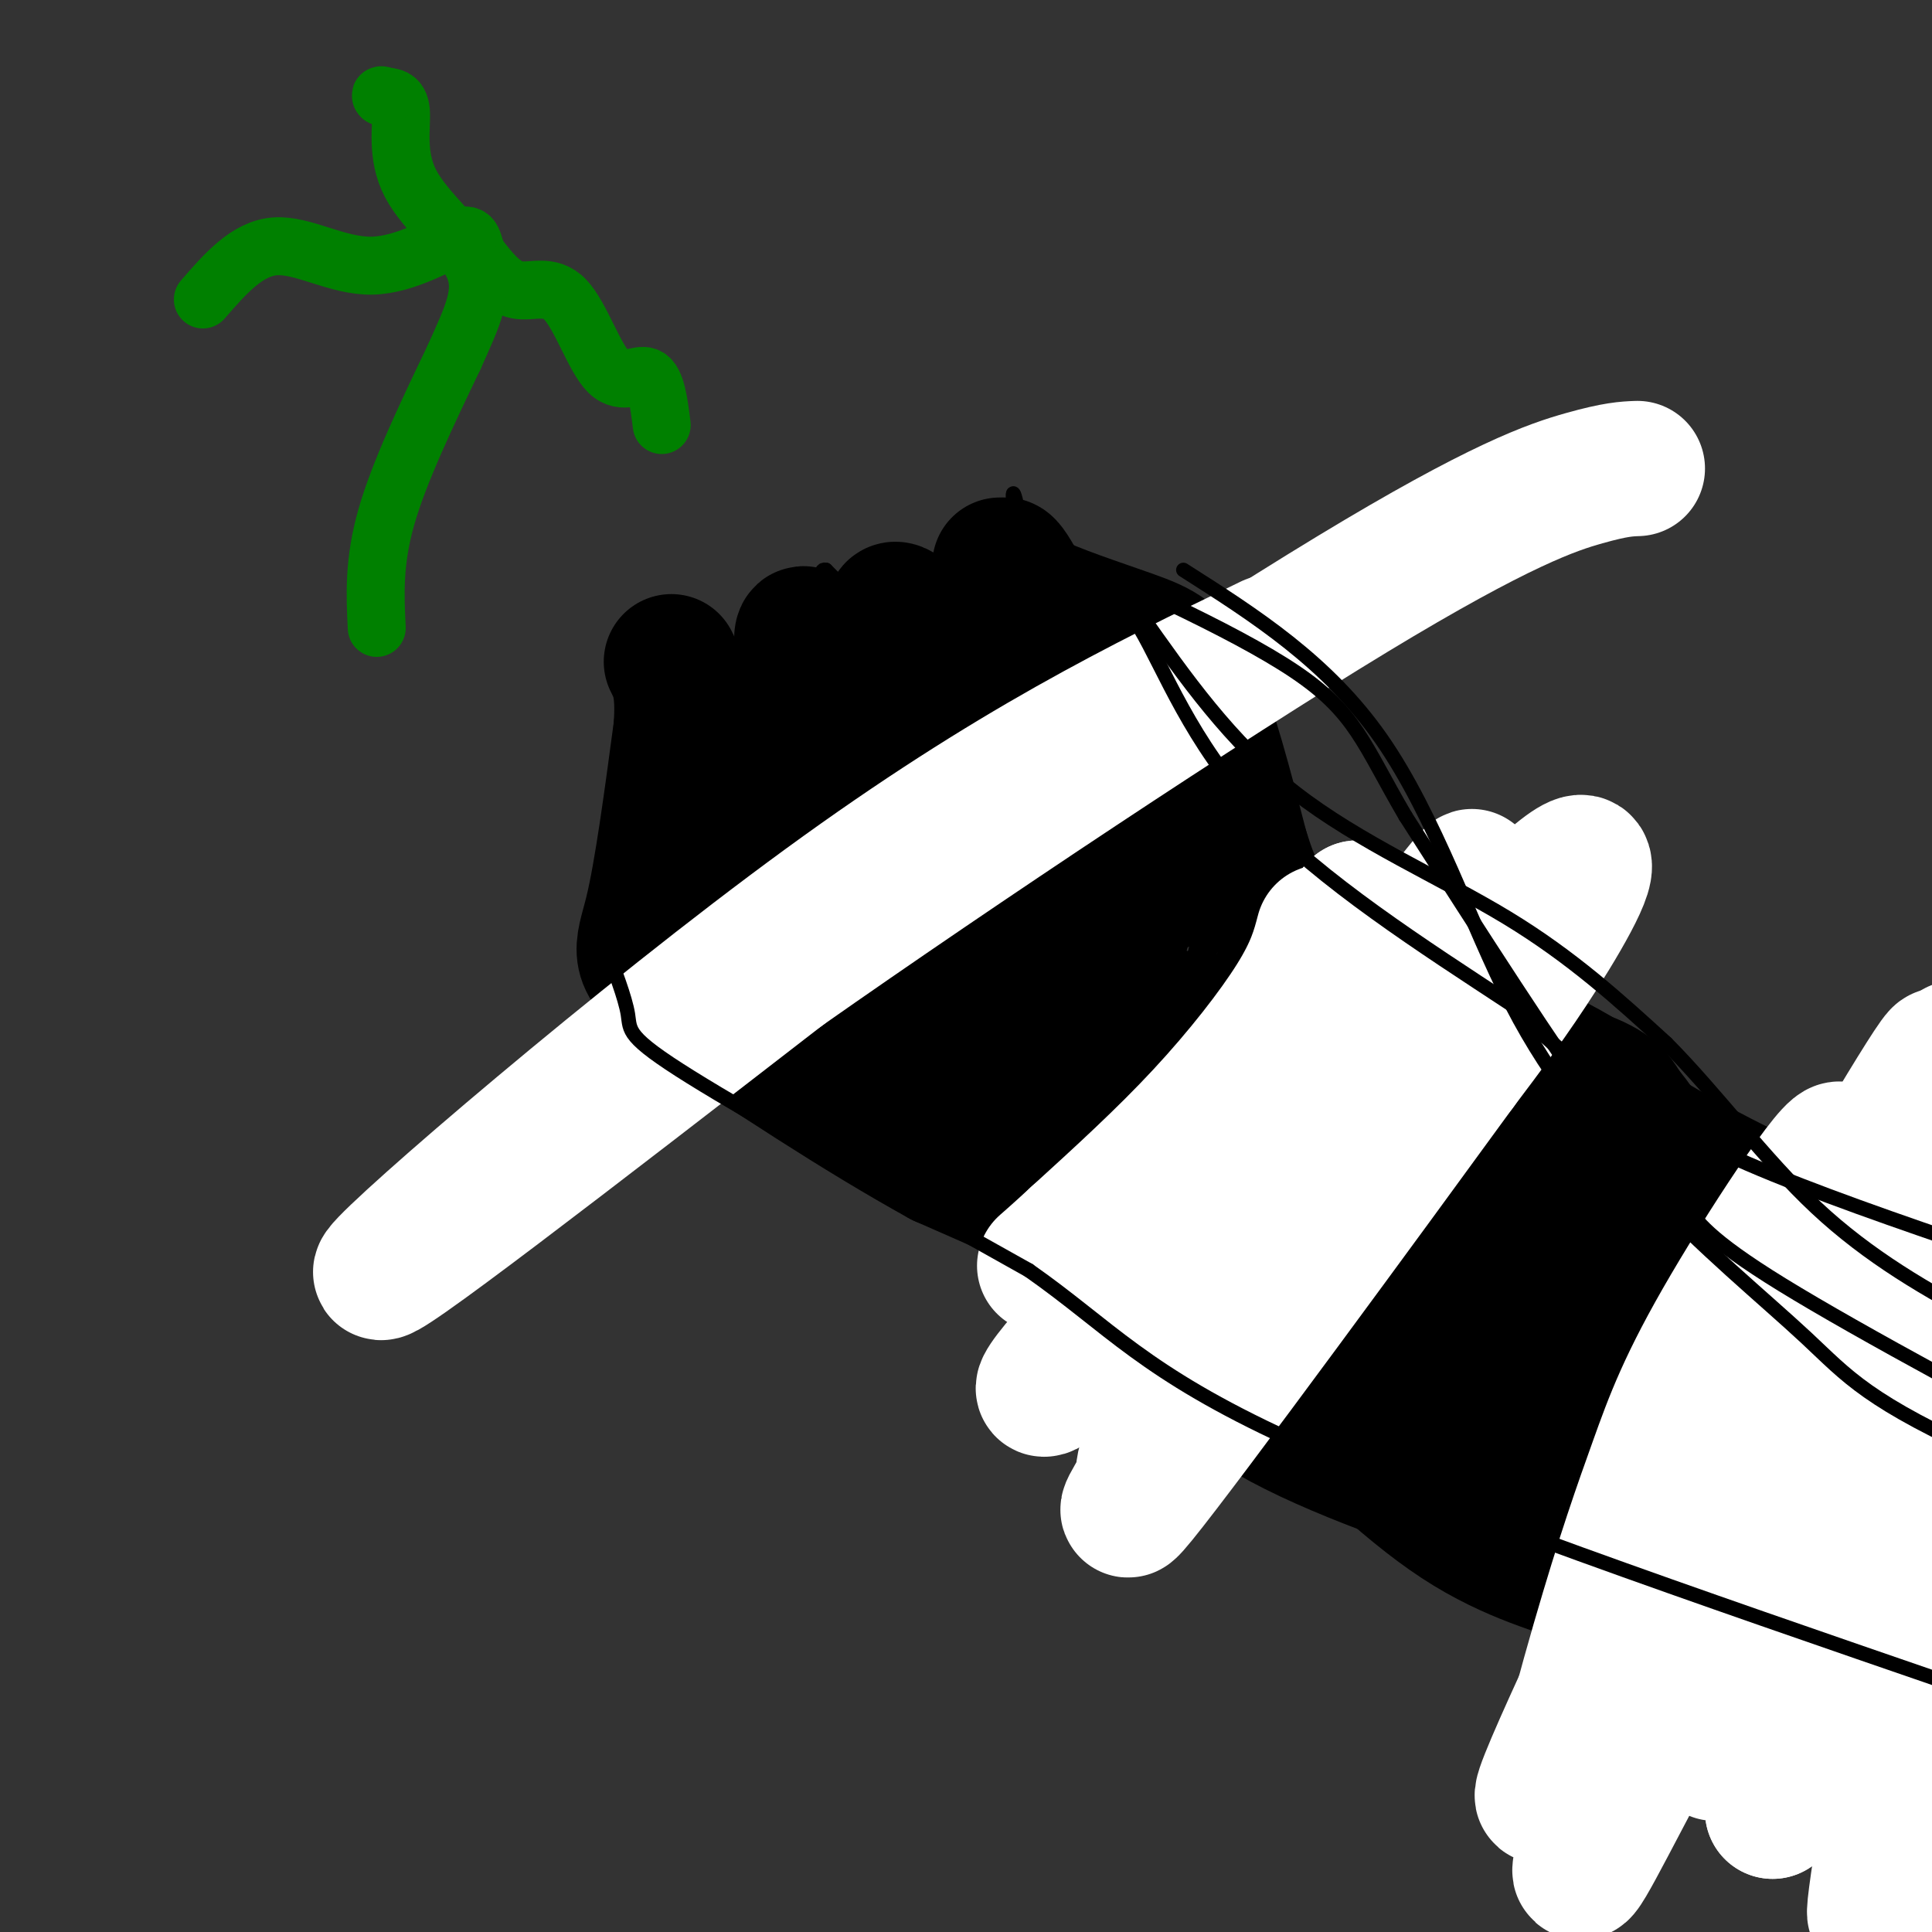<svg viewBox='0 0 400 400' version='1.1' xmlns='http://www.w3.org/2000/svg' xmlns:xlink='http://www.w3.org/1999/xlink'><rect x="0" y="0" width="400" height="400" fill="#333333" stroke="none"/><g fill='none' stroke='#000000' stroke-width='3' stroke-linecap='round' stroke-linejoin='round'><path d='M419,254c-11.833,1.250 -23.667,2.500 -34,0c-10.333,-2.500 -19.167,-8.750 -28,-15'/><path d='M357,239c-6.444,-6.556 -8.556,-15.444 -14,-21c-5.444,-5.556 -14.222,-7.778 -23,-10'/><path d='M320,208c-7.679,-2.012 -15.375,-2.042 -27,-6c-11.625,-3.958 -27.179,-11.845 -38,-22c-10.821,-10.155 -16.911,-22.577 -23,-35'/><path d='M232,145c-4.500,-6.667 -4.250,-5.833 -4,-5'/><path d='M239,157c-6.667,-4.083 -13.333,-8.167 -18,-16c-4.667,-7.833 -7.333,-19.417 -10,-31'/><path d='M211,110c-1.869,-7.714 -1.542,-11.500 0,-3c1.542,8.500 4.298,29.286 4,41c-0.298,11.714 -3.649,14.357 -7,17'/><path d='M223,149c-4.222,0.511 -8.444,1.022 -11,2c-2.556,0.978 -3.444,2.422 -10,-3c-6.556,-5.422 -18.778,-17.711 -31,-30'/><path d='M171,118c-3.333,-0.833 3.833,12.083 11,25'/><path d='M182,143c3.833,9.000 7.917,19.000 12,29'/><path d='M194,172c1.111,6.289 -2.111,7.511 -6,6c-3.889,-1.511 -8.444,-5.756 -13,-10'/><path d='M175,168c-6.500,-6.167 -16.250,-16.583 -26,-27'/><path d='M149,141c-4.167,-1.333 -1.583,8.833 1,19'/><path d='M150,160c1.333,6.500 4.167,13.250 7,20'/><path d='M157,180c1.833,4.833 2.917,6.917 4,9'/><path d='M161,189c1.000,1.833 1.500,1.917 2,2'/><path d='M163,191c2.000,1.667 6.000,4.833 10,8'/><path d='M173,199c6.667,2.833 18.333,5.917 30,9'/><path d='M203,208c7.119,1.798 9.917,1.792 12,2c2.083,0.208 3.452,0.631 7,6c3.548,5.369 9.274,15.685 15,26'/><path d='M237,242c6.289,11.867 14.511,28.533 24,40c9.489,11.467 20.244,17.733 31,24'/><path d='M292,306c12.496,8.246 28.236,16.860 45,21c16.764,4.140 34.552,3.807 44,4c9.448,0.193 10.557,0.912 23,7c12.443,6.088 36.222,17.544 60,29'/><path d='M464,367c24.167,5.833 54.583,5.917 85,6'/><path d='M157,145c-2.495,5.086 -4.990,10.172 -5,15c-0.010,4.828 2.464,9.399 4,13c1.536,3.601 2.133,6.233 11,8c8.867,1.767 26.003,2.668 34,4c7.997,1.332 6.856,3.095 7,6c0.144,2.905 1.572,6.953 3,11'/><path d='M211,202c1.500,3.833 3.750,7.917 6,12'/><path d='M172,140c9.393,-1.815 18.786,-3.631 24,5c5.214,8.631 6.250,27.708 9,39c2.750,11.292 7.214,14.798 11,17c3.786,2.202 6.893,3.101 10,4'/><path d='M203,113c1.978,-1.000 3.956,-2.000 6,5c2.044,7.000 4.156,22.000 9,32c4.844,10.000 12.422,15.000 20,20'/><path d='M216,216c5.500,-8.833 11.000,-17.667 14,-25c3.000,-7.333 3.500,-13.167 4,-19'/><path d='M253,170c-2.417,13.000 -4.833,26.000 -8,36c-3.167,10.000 -7.083,17.000 -11,24'/><path d='M247,177c-11.333,28.065 -22.667,56.131 -23,51c-0.333,-5.131 10.333,-43.458 12,-49c1.667,-5.542 -5.667,21.702 -8,31c-2.333,9.298 0.333,0.649 3,-8'/><path d='M231,202c2.697,-10.864 7.939,-34.026 6,-30c-1.939,4.026 -11.061,35.238 -11,35c0.061,-0.238 9.303,-31.925 11,-35c1.697,-3.075 -4.152,22.463 -10,48'/><path d='M227,220c1.716,-2.648 11.006,-33.266 12,-33c0.994,0.266 -6.309,31.418 -5,32c1.309,0.582 11.231,-29.405 14,-37c2.769,-7.595 -1.616,7.203 -6,22'/><path d='M242,204c-2.108,10.507 -4.380,25.775 0,19c4.380,-6.775 15.410,-35.593 14,-31c-1.410,4.593 -15.260,42.598 -18,48c-2.740,5.402 5.630,-21.799 14,-49'/><path d='M252,191c-0.301,1.912 -8.053,31.192 -11,45c-2.947,13.808 -1.089,12.144 4,-3c5.089,-15.144 13.409,-43.770 12,-39c-1.409,4.770 -12.545,42.934 -15,54c-2.455,11.066 3.773,-4.967 10,-21'/><path d='M252,227c5.733,-13.978 15.067,-38.422 14,-36c-1.067,2.422 -12.533,31.711 -24,61'/></g>
<g fill='none' stroke='#000000' stroke-width='28' stroke-linecap='round' stroke-linejoin='round'><path d='M238,183c-7.822,10.089 -15.644,20.178 -14,15c1.644,-5.178 12.756,-25.622 15,-28c2.244,-2.378 -4.378,13.311 -11,29'/><path d='M228,199c-1.450,0.850 0.424,-11.526 1,-13c0.576,-1.474 -0.144,7.956 3,15c3.144,7.044 10.154,11.704 10,13c-0.154,1.296 -7.473,-0.773 -11,-1c-3.527,-0.227 -3.264,1.386 -3,3'/><path d='M228,216c3.115,4.164 12.402,13.075 12,11c-0.402,-2.075 -10.493,-15.136 -16,-21c-5.507,-5.864 -6.431,-4.533 -11,-4c-4.569,0.533 -12.785,0.266 -21,0'/><path d='M192,202c-5.992,-0.437 -10.472,-1.530 -14,-2c-3.528,-0.470 -6.104,-0.319 -13,-11c-6.896,-10.681 -18.113,-32.195 -21,-40c-2.887,-7.805 2.557,-1.903 8,4'/><path d='M152,153c3.073,2.270 6.754,5.945 18,11c11.246,5.055 30.056,11.489 31,9c0.944,-2.489 -15.976,-13.901 -25,-23c-9.024,-9.099 -10.150,-15.885 -10,-18c0.150,-2.115 1.575,0.443 3,3'/><path d='M169,135c10.167,13.286 34.083,45.000 36,42c1.917,-3.000 -18.167,-40.714 -20,-49c-1.833,-8.286 14.583,12.857 31,34'/><path d='M216,162c7.673,10.491 11.356,19.719 7,6c-4.356,-13.719 -16.750,-50.386 -15,-51c1.750,-0.614 17.643,34.825 22,46c4.357,11.175 -2.821,-1.912 -10,-15'/><path d='M220,148c-4.790,-10.209 -11.764,-28.230 -8,-24c3.764,4.230 18.267,30.711 24,43c5.733,12.289 2.697,10.385 4,11c1.303,0.615 6.944,3.747 -2,6c-8.944,2.253 -32.472,3.626 -56,5'/><path d='M182,189c-13.179,-0.024 -18.125,-2.583 -7,0c11.125,2.583 38.321,10.310 42,11c3.679,0.690 -16.161,-5.655 -36,-12'/><path d='M181,188c-5.964,-1.107 -2.875,2.125 -3,3c-0.125,0.875 -3.464,-0.607 5,10c8.464,10.607 28.732,33.304 49,56'/><path d='M232,257c9.226,11.345 7.792,11.708 10,16c2.208,4.292 8.060,12.512 21,20c12.940,7.488 32.970,14.244 53,21'/><path d='M316,314c12.867,6.467 18.533,12.133 36,17c17.467,4.867 46.733,8.933 76,13'/><path d='M428,344c-2.364,0.659 -46.273,-4.195 -69,-8c-22.727,-3.805 -24.273,-6.563 -30,-9c-5.727,-2.437 -15.636,-4.553 -27,-12c-11.364,-7.447 -24.182,-20.223 -37,-33'/><path d='M265,282c-7.711,-8.067 -8.489,-11.733 -19,-18c-10.511,-6.267 -30.756,-15.133 -51,-24'/><path d='M195,240c-17.500,-9.667 -35.750,-21.833 -54,-34'/><path d='M141,206c-10.000,-7.378 -8.000,-8.822 -6,-17c2.000,-8.178 4.000,-23.089 6,-38'/><path d='M141,151c0.667,-8.667 -0.667,-11.333 -2,-14'/><path d='M148,201c0.000,0.000 10.000,12.000 10,12'/><path d='M207,117c0.488,2.185 0.976,4.369 6,7c5.024,2.631 14.583,5.708 21,8c6.417,2.292 9.690,3.798 13,11c3.310,7.202 6.655,20.101 10,33'/><path d='M257,176c2.750,8.667 4.625,13.833 17,21c12.375,7.167 35.250,16.333 48,23c12.750,6.667 15.375,10.833 18,15'/><path d='M340,235c11.644,7.178 31.756,17.622 49,23c17.244,5.378 31.622,5.689 46,6'/><path d='M435,264c1.244,15.822 -18.644,52.378 -30,64c-11.356,11.622 -14.178,-1.689 -17,-15'/><path d='M388,313c-14.273,-4.962 -41.455,-9.866 -55,-13c-13.545,-3.134 -13.455,-4.498 -19,-8c-5.545,-3.502 -16.727,-9.144 -30,-19c-13.273,-9.856 -28.636,-23.928 -44,-38'/><path d='M240,235c2.884,0.219 32.093,19.767 61,34c28.907,14.233 57.513,23.151 50,18c-7.513,-5.151 -51.146,-24.372 -73,-37c-21.854,-12.628 -21.930,-18.663 -25,-25c-3.070,-6.337 -9.134,-12.975 -7,-14c2.134,-1.025 12.467,3.564 20,8c7.533,4.436 12.267,8.718 17,13'/><path d='M283,232c15.395,11.385 45.382,33.346 52,40c6.618,6.654 -10.133,-2.000 -31,-17c-20.867,-15.000 -45.849,-36.346 -45,-37c0.849,-0.654 27.528,19.385 50,33c22.472,13.615 40.736,20.808 59,28'/><path d='M368,279c17.026,9.847 30.089,20.464 15,10c-15.089,-10.464 -58.332,-42.010 -73,-54c-14.668,-11.990 -0.762,-4.426 21,9c21.762,13.426 51.381,32.713 81,52'/><path d='M412,296c13.321,8.415 6.125,3.452 2,2c-4.125,-1.452 -5.177,0.608 -8,2c-2.823,1.392 -7.416,2.115 -19,0c-11.584,-2.115 -30.157,-7.070 -47,-16c-16.843,-8.930 -31.955,-21.837 -43,-34c-11.045,-12.163 -18.022,-23.581 -25,-35'/></g>
<g fill='none' stroke='#ffffff' stroke-width='28' stroke-linecap='round' stroke-linejoin='round'><path d='M274,193c-1.000,3.800 -2.000,7.600 -6,14c-4.000,6.400 -11.000,15.400 -19,24c-8.000,8.600 -17.000,16.800 -26,25'/><path d='M223,256c-6.619,6.131 -10.167,8.958 -2,2c8.167,-6.958 28.048,-23.702 40,-37c11.952,-13.298 15.976,-23.149 20,-33'/><path d='M281,188c3.212,-0.534 1.242,14.630 -13,36c-14.242,21.370 -40.758,48.946 -49,59c-8.242,10.054 1.788,2.587 15,-12c13.212,-14.587 29.606,-36.293 46,-58'/><path d='M280,213c14.637,-18.840 28.231,-36.939 24,-30c-4.231,6.939 -26.287,38.915 -43,69c-16.713,30.085 -28.083,58.280 -23,52c5.083,-6.280 26.620,-47.034 46,-76c19.380,-28.966 36.602,-46.145 42,-49c5.398,-2.855 -1.029,8.613 -7,18c-5.971,9.387 -11.485,16.694 -17,24'/><path d='M302,221c-18.600,25.556 -56.600,77.444 -66,89c-9.400,11.556 9.800,-17.222 29,-46'/><path d='M405,217c-7.511,24.711 -15.022,49.422 -18,69c-2.978,19.578 -1.422,34.022 -4,48c-2.578,13.978 -9.289,27.489 -16,41'/><path d='M367,375c3.120,-5.465 18.920,-39.629 28,-59c9.080,-19.371 11.441,-23.950 15,-41c3.559,-17.050 8.315,-46.570 4,-25c-4.315,21.570 -17.700,94.230 -23,126c-5.300,31.770 -2.514,22.648 2,-4c4.514,-26.648 10.757,-70.824 17,-115'/><path d='M410,257c2.720,-21.813 1.022,-18.846 0,-20c-1.022,-1.154 -1.366,-6.428 -2,-8c-0.634,-1.572 -1.558,0.559 -3,0c-1.442,-0.559 -3.401,-3.808 -19,26c-15.599,29.808 -44.839,92.674 -56,111c-11.161,18.326 -4.245,-7.888 1,-26c5.245,-18.112 8.818,-28.123 12,-37c3.182,-8.877 5.972,-16.621 15,-32c9.028,-15.379 24.294,-38.394 23,-32c-1.294,6.394 -19.147,42.197 -37,78'/><path d='M344,317c-14.876,31.455 -33.567,71.093 -20,48c13.567,-23.093 59.392,-108.915 73,-136c13.608,-27.085 -5.000,4.568 -16,23c-11.000,18.432 -14.392,23.641 -23,46c-8.608,22.359 -22.433,61.866 -28,79c-5.567,17.134 -2.876,11.895 6,-5c8.876,-16.895 23.938,-45.448 39,-74'/><path d='M375,298c10.821,-20.333 18.375,-34.167 11,-15c-7.375,19.167 -29.679,71.333 -31,79c-1.321,7.667 18.339,-29.167 38,-66'/><path d='M263,133c-26.778,12.978 -53.556,25.956 -92,54c-38.444,28.044 -88.556,71.156 -92,76c-3.444,4.844 39.778,-28.578 83,-62'/><path d='M162,201c36.810,-25.833 87.333,-59.417 118,-78c30.667,-18.583 41.476,-22.167 48,-24c6.524,-1.833 8.762,-1.917 11,-2'/></g>
<g fill='none' stroke='#000000' stroke-width='3' stroke-linecap='round' stroke-linejoin='round'><path d='M125,195c2.222,5.778 4.444,11.556 5,15c0.556,3.444 -0.556,4.556 13,13c13.556,8.444 41.778,24.222 70,40'/><path d='M213,263c16.756,11.733 23.644,21.067 54,35c30.356,13.933 84.178,32.467 138,51'/><path d='M405,349c30.000,10.500 36.000,11.250 42,12'/><path d='M236,127c9.356,13.311 18.711,26.622 32,37c13.289,10.378 30.511,17.822 44,26c13.489,8.178 23.244,17.089 33,26'/><path d='M345,216c10.467,10.523 20.136,23.831 31,34c10.864,10.169 22.925,17.199 36,24c13.075,6.801 27.164,13.372 43,18c15.836,4.628 33.418,7.314 51,10'/><path d='M506,302c3.310,-2.357 -13.917,-13.250 -44,-25c-30.083,-11.750 -73.024,-24.357 -100,-36c-26.976,-11.643 -37.988,-22.321 -49,-33'/><path d='M313,208c-18.310,-12.036 -39.583,-25.625 -53,-40c-13.417,-14.375 -18.976,-29.536 -24,-38c-5.024,-8.464 -9.512,-10.232 -14,-12'/><path d='M222,118c-2.500,-2.167 -1.750,-1.583 -1,-1'/><path d='M245,118c14.933,9.511 29.867,19.022 41,35c11.133,15.978 18.467,38.422 27,55c8.533,16.578 18.267,27.289 28,38'/><path d='M341,246c10.963,11.987 24.372,22.955 33,31c8.628,8.045 12.477,13.166 39,25c26.523,11.834 75.721,30.381 84,32c8.279,1.619 -24.360,-13.691 -57,-29'/><path d='M440,305c-23.826,-12.455 -54.892,-29.091 -71,-39c-16.108,-9.909 -17.260,-13.091 -20,-16c-2.740,-2.909 -7.069,-5.545 -17,-19c-9.931,-13.455 -25.466,-37.727 -41,-62'/><path d='M291,169c-8.778,-14.978 -10.222,-21.422 -23,-30c-12.778,-8.578 -36.889,-19.289 -61,-30'/></g>
<g fill='none' stroke='#008000' stroke-width='12' stroke-linecap='round' stroke-linejoin='round'><path d='M137,88c-0.568,-4.563 -1.136,-9.126 -3,-10c-1.864,-0.874 -5.026,1.941 -8,-1c-2.974,-2.941 -5.762,-11.638 -9,-15c-3.238,-3.362 -6.925,-1.389 -10,-2c-3.075,-0.611 -5.537,-3.805 -8,-7'/><path d='M99,53c-1.324,-2.451 -0.633,-5.080 -4,-4c-3.367,1.080 -10.791,5.868 -18,6c-7.209,0.132 -14.203,-4.391 -20,-4c-5.797,0.391 -10.399,5.695 -15,11'/><path d='M78,130c-0.333,-6.833 -0.667,-13.667 2,-23c2.667,-9.333 8.333,-21.167 14,-33'/><path d='M94,74c3.841,-8.608 6.442,-13.627 4,-19c-2.442,-5.373 -9.927,-11.100 -13,-17c-3.073,-5.900 -1.735,-11.971 -2,-15c-0.265,-3.029 -2.132,-3.014 -4,-3'/><path d='M79,20c-0.500,-0.500 0.250,-0.250 1,0'/></g>
</svg>